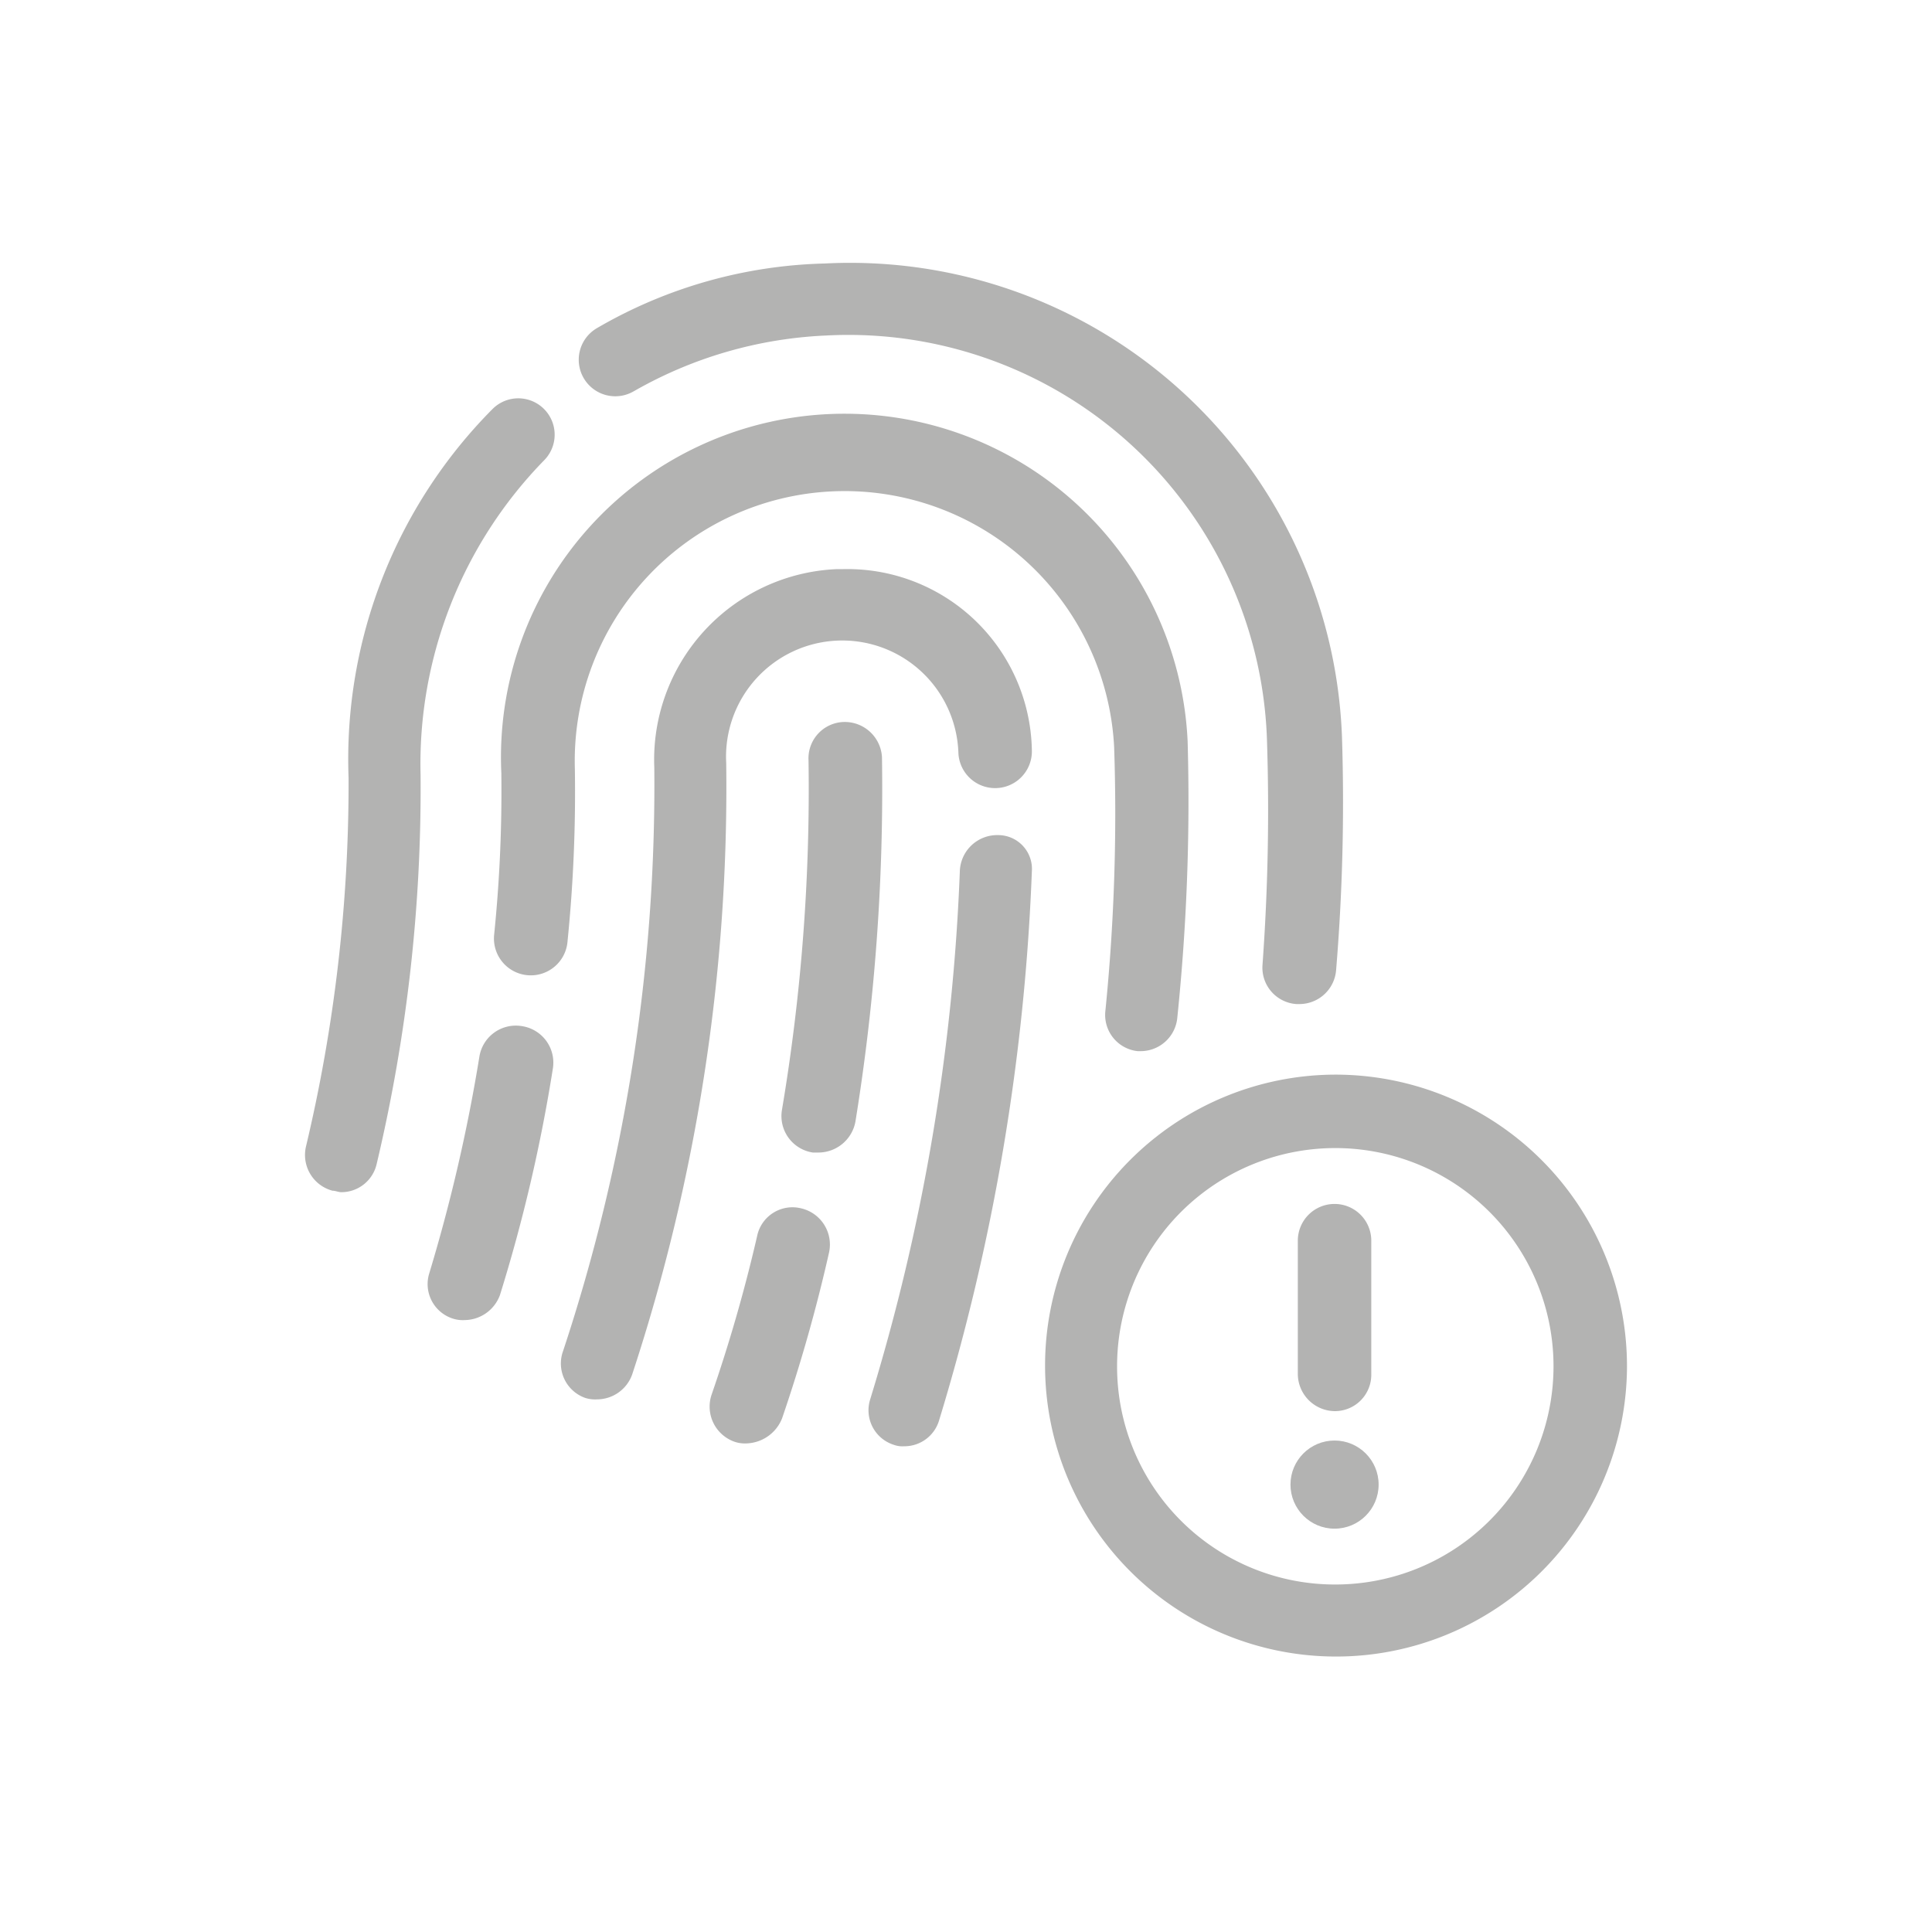 <svg xmlns="http://www.w3.org/2000/svg" width="80" height="80" viewBox="0 0 80 80">
  <g id="menor_susceptibilidad" transform="translate(3025.182 1542.333)">
    <rect id="Rectángulo_555" data-name="Rectángulo 555" width="80" height="80" transform="translate(-3025.182 -1542.333)" fill="none"/>
    <g id="noun_Fingerprint_3883825" transform="translate(-3017.588 -1534.009)">
      <g id="Grupo_2433" data-name="Grupo 2433" transform="translate(5.037 2.568)">
        <path id="Trazado_3047" data-name="Trazado 3047" d="M36.364,66.875a1.494,1.494,0,0,0-1.825,1.156A64.241,64.241,0,0,1,32.652,74.6a1.543,1.543,0,0,0,.974,1.947,1.34,1.34,0,0,0,.487.061,1.641,1.641,0,0,0,1.46-1.034A65.847,65.847,0,0,0,37.52,68.7,1.539,1.539,0,0,0,36.364,66.875Z" transform="translate(-15.821 -27.732)" fill="#b3b3b2"/>
        <path id="Trazado_3048" data-name="Trazado 3048" d="M41.627,35.258a1.543,1.543,0,0,0-1.582-1.46,1.506,1.506,0,0,0-1.46,1.582,79.954,79.954,0,0,1-1.1,14.481,1.528,1.528,0,0,0,1.278,1.765h.243a1.562,1.562,0,0,0,1.521-1.278A86.092,86.092,0,0,0,41.627,35.258Z" transform="translate(-17.737 -14.794)" fill="#b3b3b2"/>
        <path id="Trazado_3049" data-name="Trazado 3049" d="M48.75,41.5a1.547,1.547,0,0,0-1.582,1.46,85.574,85.574,0,0,1-3.712,21.9,1.5,1.5,0,0,0,.974,1.886,1.035,1.035,0,0,0,.426.061,1.5,1.5,0,0,0,1.46-1.1,89.451,89.451,0,0,0,3.833-22.7A1.4,1.4,0,0,0,48.75,41.5Z" transform="translate(-20.053 -17.812)" fill="#b3b3b2"/>
        <path id="Trazado_3050" data-name="Trazado 3050" d="M34.1,23.4h-.243a7.9,7.9,0,0,0-7.545,8.214A74.515,74.515,0,0,1,22.537,55.77a1.511,1.511,0,0,0,.913,1.947,1.34,1.34,0,0,0,.487.061,1.55,1.55,0,0,0,1.46-1.034A77.675,77.675,0,0,0,29.29,31.432a4.812,4.812,0,1,1,9.614-.426,1.522,1.522,0,1,0,3.042-.122A7.639,7.639,0,0,0,34.1,23.4Z" transform="translate(-11.85 -10.725)" fill="#b3b3b2"/>
        <path id="Trazado_3051" data-name="Trazado 3051" d="M21.244,27.6h0a11.175,11.175,0,0,1,22.33-.913,81.806,81.806,0,0,1-.365,10.952,1.507,1.507,0,0,0,1.339,1.643h.122a1.525,1.525,0,0,0,1.521-1.4,87.245,87.245,0,0,0,.426-11.439A14.223,14.223,0,0,0,18.2,27.781v.061a58.724,58.724,0,0,1-.3,6.632,1.526,1.526,0,1,0,3.042.243A61.42,61.42,0,0,0,21.244,27.6Z" transform="translate(-10.071 -6.648)" fill="#b3b3b2"/>
        <path id="Trazado_3052" data-name="Trazado 3052" d="M17.289,54.489a1.528,1.528,0,0,0-1.765,1.278,69.18,69.18,0,0,1-2.069,8.944A1.5,1.5,0,0,0,14.43,66.6a1.34,1.34,0,0,0,.487.061,1.577,1.577,0,0,0,1.46-1.034,66.222,66.222,0,0,0,2.19-9.37A1.528,1.528,0,0,0,17.289,54.489Z" transform="translate(-8.307 -22.891)" fill="#b3b3b2"/>
        <path id="Trazado_3053" data-name="Trazado 3053" d="M25.934,7.881A17.527,17.527,0,0,1,33.9,5.569,17.34,17.34,0,0,1,52.158,22.3a88.622,88.622,0,0,1-.183,9.309,1.512,1.512,0,0,0,1.4,1.643H53.5a1.525,1.525,0,0,0,1.521-1.4,84.281,84.281,0,0,0,.243-9.674A20.382,20.382,0,0,0,33.844,2.587a19.671,19.671,0,0,0-9.431,2.677,1.513,1.513,0,1,0,1.521,2.616Z" transform="translate(-12.327 -2.568)" fill="#b3b3b2"/>
        <path id="Trazado_3054" data-name="Trazado 3054" d="M14.932,14.336a1.506,1.506,0,0,0-2.13-2.13A20.575,20.575,0,0,0,6.84,27.479,65.1,65.1,0,0,1,5.075,42.751a1.531,1.531,0,0,0,1.1,1.825c.122,0,.243.061.365.061A1.5,1.5,0,0,0,8,43.481,67.344,67.344,0,0,0,9.821,27.357,17.989,17.989,0,0,1,14.932,14.336Z" transform="translate(-5.037 -6.163)" fill="#b3b3b2"/>
        <path id="Trazado_3055" data-name="Trazado 3055" d="M67.347,57.8A12.048,12.048,0,1,0,79.456,69.908,12.075,12.075,0,0,0,67.347,57.8Zm0,21.113a9.024,9.024,0,0,1-9.005-9.005,9.036,9.036,0,1,1,9.005,9.005Z" transform="translate(-24.717 -24.194)" fill="#b3b3b2"/>
        <path id="Trazado_3056" data-name="Trazado 3056" d="M74.121,75.179a1.506,1.506,0,0,0,1.521-1.521V68.121a1.521,1.521,0,0,0-3.042,0v5.537A1.546,1.546,0,0,0,74.121,75.179Z" transform="translate(-31.491 -27.639)" fill="#b3b3b2"/>
        <circle id="Elipse_152" data-name="Elipse 152" cx="1.825" cy="1.825" r="1.825" transform="translate(40.805 48.757)" fill="#b3b3b2"/>
      </g>
    </g>
  </g>
</svg>
